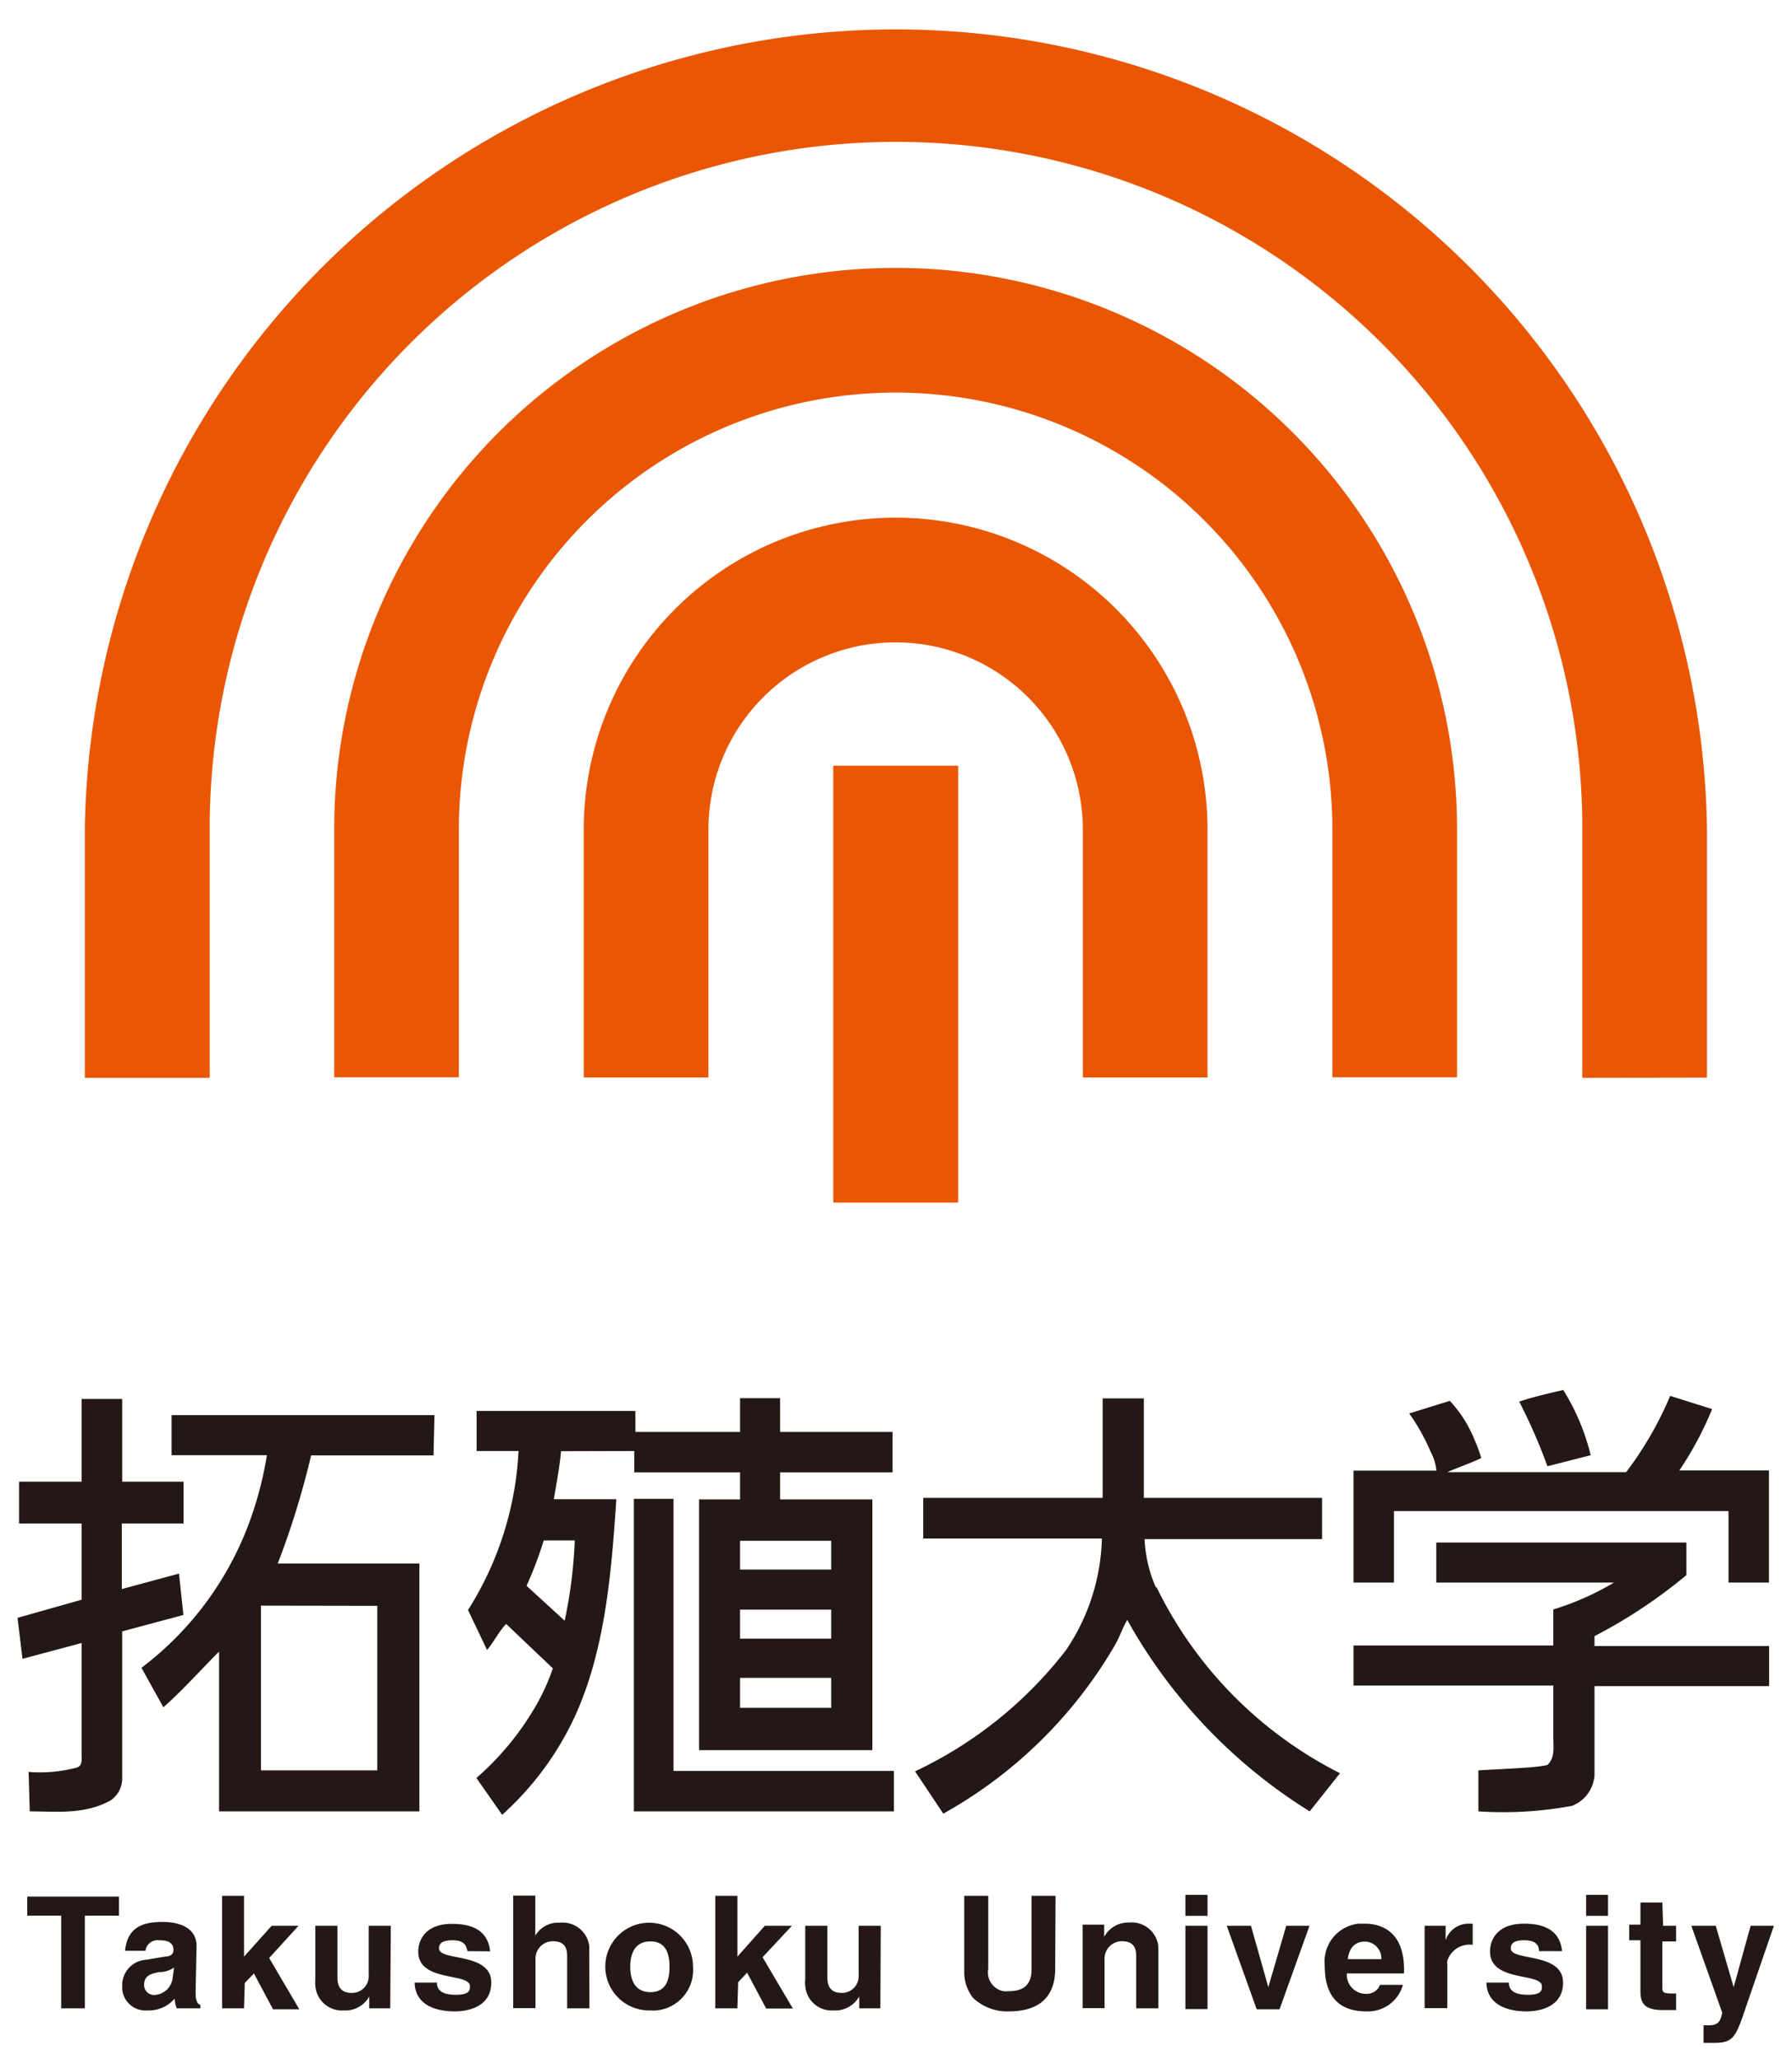 <svg xmlns="http://www.w3.org/2000/svg" viewBox="0 0 94 108"><defs><style>.cls-1{fill:#231815;}.cls-2{fill:#e95704;}.cls-3{fill:none;}</style></defs><g id="レイヤー_2" data-name="レイヤー 2"><g id="レイヤー_1-2" data-name="レイヤー 1"><g id="レイヤー_2-2" data-name="レイヤー 2"><g id="レイアウト"><path class="cls-1" d="M22.79,74.22H9v2.1h5a18.62,18.62,0,0,1-.79,3.15,16.87,16.87,0,0,1-5.79,8l1.15,2.07c1-.88,2-2,2.92-2.92l0,.05V95H22V82H14.57V82a43.67,43.67,0,0,0,1.75-5.67h6.42Zm-3,10v8.63h-6.1V84.21Z"/><path class="cls-1" d="M9.63,79.9V77.71H6.41V73.37H4.28v4.34H1V79.9H4.28v4l-3.36.95L1.18,87l3.1-.83V92c0,.27.06.59-.24.7a7.51,7.51,0,0,1-2.54.23L1.56,95c1.43,0,2.84.18,4.22-.56a1.39,1.39,0,0,0,.63-1.19V85.56l3.21-.86-.23-2.17-3,.81V79.9Zm51,3.35a7,7,0,0,1-.59-2.53h9.31V78.56H60V73.34H57.84v5.22H48.43v2.13H57.8a10.92,10.92,0,0,1-1.88,5.85A21.65,21.65,0,0,1,48,92.9l1.48,2.22a23.84,23.84,0,0,0,9-8.83c.25-.43.41-.93.65-1.33A27.69,27.69,0,0,0,68.7,95l1.59-2A21.48,21.48,0,0,1,60.67,83.25Zm-25.3,9.63V78.61H33.25V94.85h0V95H46.89V92.88Zm-2-16.78V74H25V76.1h2.2a17.17,17.17,0,0,1-2.65,8.34l1,2.1c.35-.43.64-1,1-1.37L29,87.5a11.34,11.34,0,0,1-.77,1.75,14.88,14.88,0,0,1-3.24,4l1.35,1.93a15.9,15.9,0,0,0,3.87-5.28c1.52-3.41,1.86-7.33,2.12-11.27H29.05c.13-.77.31-1.71.38-2.52Zm-3.18,4.69A24.76,24.76,0,0,1,29.62,85l-2-1.83a19.42,19.42,0,0,0,.9-2.38Z"/><path class="cls-1" d="M46.82,77.22V75.1h-5.9V73.33h-2.1V75.1H33.27v2.12h5.55v1.42H36.67V91.79h9.09V78.64H40.92V77.22ZM43.6,89.57H38.82V88H43.6Zm0-3.63H38.82V84.42H43.6Zm0-3.62H38.82V80.81H43.6Zm39.84-6A11.57,11.57,0,0,0,82,72.9c-.77.18-1.57.36-2.31.61a28.27,28.27,0,0,1,1.48,3.39Z"/><path class="cls-1" d="M71,83h2.12V79.25H90.67V83h2.12V77.12h-4.7a17.77,17.77,0,0,0,1.72-3.22l-2.2-.69a18.51,18.51,0,0,1-2.31,4H75.92c.56-.25,1.27-.49,1.78-.74a7.69,7.69,0,0,0-.37-1,6.57,6.57,0,0,0-1.28-2l-2.13.66a10.57,10.57,0,0,1,1.12,2,2.71,2.71,0,0,1,.31,1H71Z"/><path class="cls-1" d="M83.64,86.33v-.52a26.72,26.72,0,0,0,4.82-3.2V80.9H75.34V83h9.32a14.34,14.34,0,0,1-3.18,1.41v1.89H71V88.4H81.48v2.7c0,.52.1,1.11-.32,1.47-.62.15-2.36.2-3.61.28V95a19.72,19.72,0,0,0,4.91-.29,1.85,1.85,0,0,0,1.18-1.61V88.43H92.8v-2.1Zm-79.19,19H3.21v-4.86H1.43v-1H6.24v1H4.45Zm5.81-.86c0,.52.11.63.25.68v.18H9.27a1.79,1.79,0,0,1-.11-.51,1.77,1.77,0,0,1-1.41.62,1.23,1.23,0,0,1-1.34-1.11v-.15a1.34,1.34,0,0,1,1.28-1.4h0l1-.17c.19,0,.41-.08.41-.33,0-.49-.46-.52-.76-.52a.64.64,0,0,0-.71.55v0H6.56c.13-1.33,1.06-1.51,2-1.51.62,0,1.75.18,1.75,1.26Zm-1.13-1.28a1.36,1.36,0,0,1-.78.24c-.43.08-.79.18-.79.67a.52.52,0,0,0,.49.53h0a1,1,0,0,0,1-.86Zm3.67,2.14H11.65v-5.9H12.8v3.19L14.25,101h1.41l-1.54,1.69,1.58,2.69H14.32l-1-1.88-.48.5Zm7.67,0h-1.1v-.62a1.43,1.43,0,0,1-1.33.73,1.4,1.4,0,0,1-1.5-1.31,1.51,1.51,0,0,1,0-.3V101H17.7v2.72c0,.67.39.8.75.8a.87.87,0,0,0,.89-.83.91.91,0,0,0,0-.17V101h1.16Zm4.05-3c-.06-.28-.15-.57-.78-.57s-.71.23-.71.43c0,.68,2.74.18,2.74,1.79,0,1.28-1.23,1.51-1.91,1.51-1,0-2.08-.33-2.11-1.51h1.17c0,.38.24.64,1,.64s.73-.29.73-.45c0-.73-2.71-.19-2.71-1.81,0-.64.4-1.46,1.77-1.46.85,0,1.87.21,2,1.44Zm6.4,3H29.75v-2.66c0-.32,0-.86-.75-.86a.91.91,0,0,0-.91.88.49.49,0,0,0,0,.12v2.51H26.92v-5.9h1.16v2.1a1.37,1.37,0,0,1,1.27-.68,1.41,1.41,0,0,1,1.56,1.22,2,2,0,0,1,0,.25Zm3.2.11a2.3,2.3,0,1,1,2.23-2.36v.06a2.12,2.12,0,0,1-1.93,2.3A1.5,1.5,0,0,1,34.12,105.44Zm0-3.62c-.89,0-1.06.76-1.06,1.33s.17,1.33,1.06,1.33,1-.77,1-1.33S35,101.82,34.12,101.82Zm4.56,3.51H37.52v-5.9h1.16v3.19L40.12,101h1.42L40,102.65l1.59,2.69H40.19l-1-1.88-.47.5Zm7.5,0H45.07v-.62a1.44,1.44,0,0,1-1.34.73,1.39,1.39,0,0,1-1.49-1.3,1.09,1.09,0,0,1,0-.31V101H43.4v2.72c0,.67.39.8.75.8a.87.87,0,0,0,.89-.83.91.91,0,0,0,0-.17V101h1.16Zm9.17-2.07c0,1.56-.94,2.23-2.43,2.23a2.6,2.6,0,0,1-1.88-.71,2.19,2.19,0,0,1-.46-1.43V99.43h1.26v3.83a1,1,0,0,0,.79,1.17,1.37,1.37,0,0,0,.29,0c.84,0,1.19-.41,1.19-1.13V99.43h1.26Zm5.4,2.07H59.6v-2.66c0-.32,0-.86-.75-.86a.91.91,0,0,0-.91.88.49.49,0,0,0,0,.12v2.51H56.79v-4.38h1.13v.64a1.44,1.44,0,0,1,1.32-.75,1.4,1.4,0,0,1,1.52,1.26v3.24ZM63.34,101v4.37H62.18V101Zm0-.52H62.18V99.38h1.16Zm3.78,4.9h-1.2L64.35,101h1.27l.91,3.22.94-3.22h1.22Zm6.47-1.28a1.9,1.9,0,0,1-1.92,1.39c-1.24,0-2.18-.59-2.18-2.39a2,2,0,0,1,1.78-2.21h.32c.86,0,2.06.4,2.06,2.41v.2h-3a1,1,0,0,0,1,1.07.75.75,0,0,0,.74-.47Zm-1.13-1.35a.88.88,0,0,0-.86-.92h0c-.54,0-.83.34-.9.92ZM74.73,101h1.1v.76a1.26,1.26,0,0,1,1.2-.87h.22V102a1.22,1.22,0,0,0-1.33.84.67.67,0,0,0,0,.2v2.28H74.73Zm6,1.33c0-.28-.14-.57-.77-.57s-.71.23-.71.43c0,.68,2.74.18,2.74,1.79,0,1.28-1.23,1.51-1.91,1.51-1,0-2.08-.34-2.11-1.51h1.18c0,.37.23.64,1,.64s.73-.29.73-.45c0-.73-2.72-.19-2.72-1.82,0-.64.4-1.46,1.78-1.46.85,0,1.87.21,2,1.44ZM84.35,101v4.38H83.2V101Zm0-.52H83.2V99.38h1.15Zm2.89.52h.68v.82H87.2v2.38c0,.26,0,.35.48.35h.24v.87h-.69c-1,0-1.18-.38-1.18-1v-2.66h-.59v-.82h.59V99.78H87.2Zm4.33,4.3c-.54,1.62-.68,1.84-1.69,1.84h-.52v-.92h.22c.42,0,.65-.06.76-.66L88.72,101H90l.94,3.22.89-3.22h1.22Z"/><path class="cls-2" d="M89.54,56.52V43.44a42.55,42.55,0,0,0-85.09,0V56.53H11V43.44a36,36,0,0,1,72,0V56.53Z"/><path class="cls-2" d="M76.43,56.5v-13a29.45,29.45,0,0,0-58.9,0v13h6.54v-13a22.91,22.91,0,0,1,45.82,0v13Z"/><path class="cls-2" d="M37.16,56.51v-13a9.82,9.82,0,0,1,19.64,0v13h6.54v-13a16.36,16.36,0,0,0-32.72,0h0v13Z"/><path class="cls-2" d="M43.71,40.16h6.55V63.07H43.71Z"/></g></g><rect class="cls-3" width="94" height="108"/></g></g></svg>